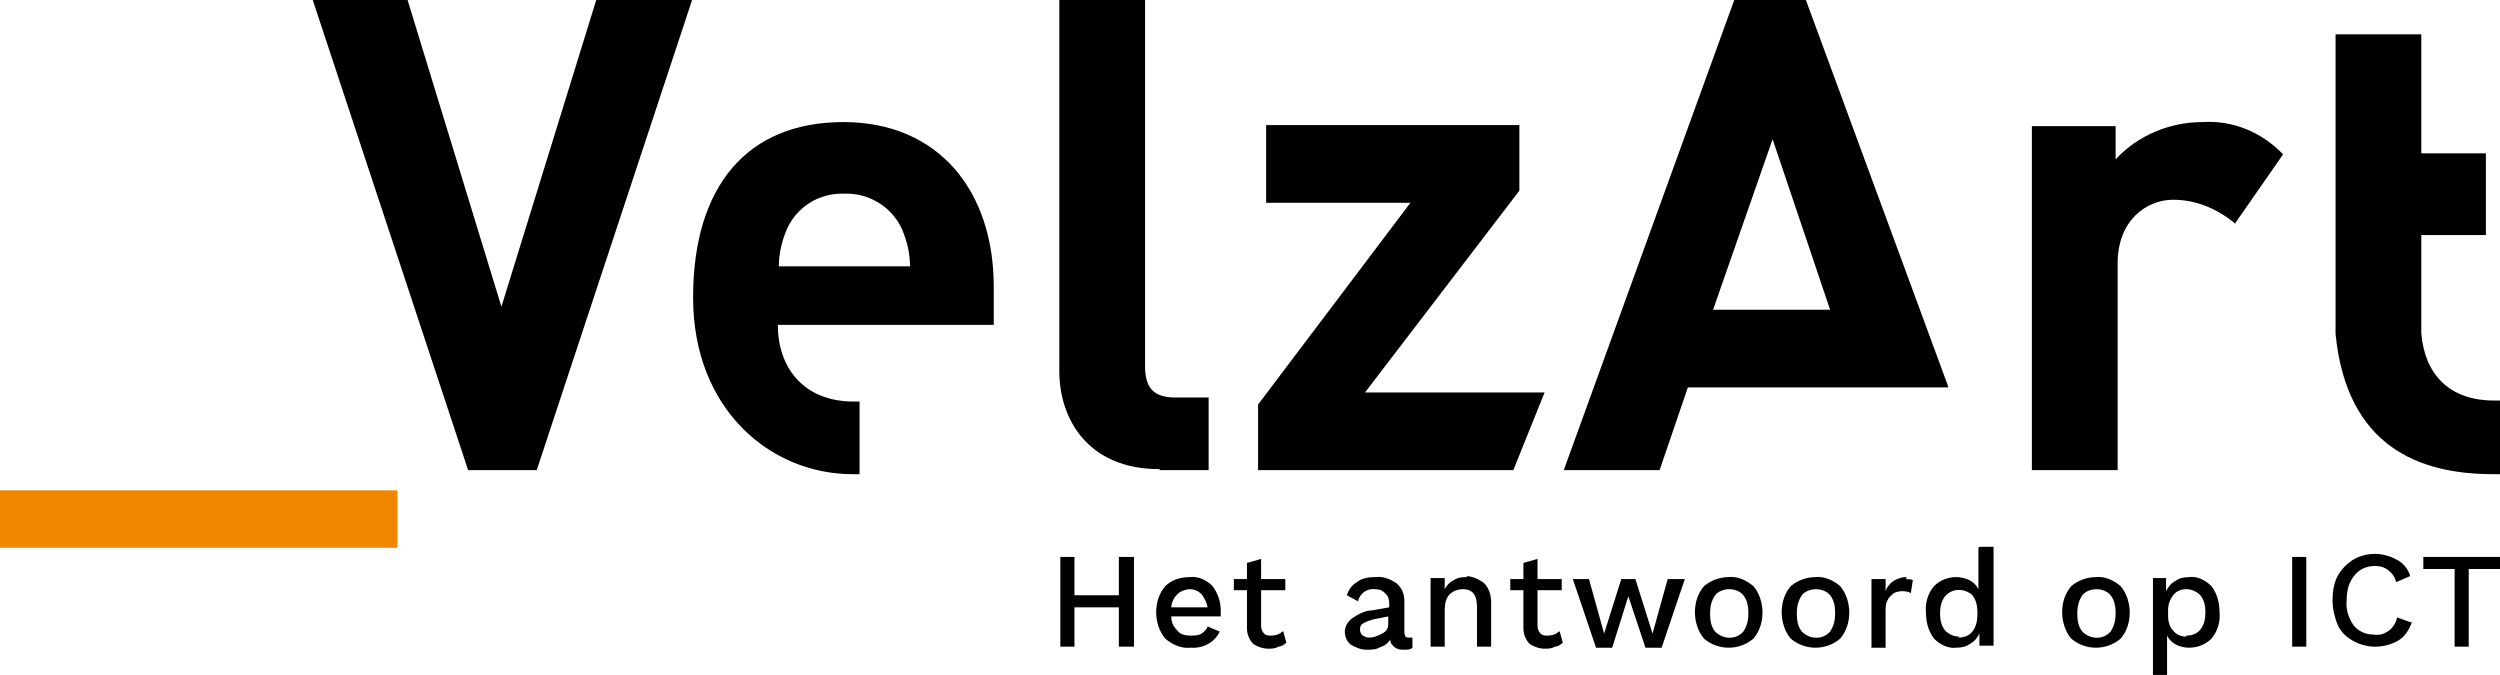 <?xml version="1.0" encoding="UTF-8"?>
<svg id="Laag_1" data-name="Laag 1" xmlns="http://www.w3.org/2000/svg" version="1.1" xmlns:xlink="http://www.w3.org/1999/xlink" viewBox="0 0 247.8 66.9">
  <defs>
    <style>
      .cls-1 {
        fill: #000;
      }

      .cls-1, .cls-2, .cls-3 {
        stroke-width: 0px;
      }

      .cls-2 {
        fill: none;
      }

      .cls-3 {
        fill: #f18700;
      }

      .cls-4 {
        clip-path: url(#clippath);
      }
    </style>
    <clipPath id="clippath">
      <rect class="cls-2" width="247.8" height="67"/>
    </clipPath>
  </defs>
  <g id="Group_331" data-name="Group 331">
    <path id="Path_200" data-name="Path 200" class="cls-3" d="M0,54.3h39.4v-5.7H0v5.7Z"/>
    <g class="cls-4">
      <g id="Group_329" data-name="Group 329">
        <g id="Group_327" data-name="Group 327">
          <path id="Path_201" data-name="Path 201" class="cls-1" d="M247.8,46.9v-7.2c-.2,0-.4,0-.6,0-4.5,0-6.9-2.7-7.2-6.7h0v-9.7h6.4v-8.1h-6.4V3.4h-8.5v29.7c1.1,11.1,8.2,13.9,15.6,13.9s.4,0,.7,0M221.5,22.2l4.8-6.9c-2.1-2.2-5-3.4-8-3.2-3.2,0-6.4,1.3-8.6,3.7v-3.3h-8.3v34.1h8.5v-20.5c0-4.3,2.9-6.3,5.5-6.3,2.3,0,4.4.9,6.2,2.4M193.1,38.3L179,0h-7.1l-16.9,46.6h9.5l2.8-8.2h25.8ZM181.4,30.7h-11.6l5.9-16.9,5.7,16.9ZM153.1,38.9h-17.8l15.3-20v-6.5h-25.1v7.7h14.3l-15.1,20v6.5h25.3l3.1-7.7ZM115,46.6h4.8v-7.2h-3.3c-2.2,0-3-1-3-3.1V0h-8.5v36.8c0,4.8,2.9,9.7,9.9,9.7M77.2,32.2h21.3v-3.8c0-9.4-5.4-16.3-14.9-16.3s-14.9,6.3-14.9,17.4,7.7,17.5,15.8,17.5.4,0,.7,0v-7.2c-.2,0-.4,0-.6,0-4.8,0-7.5-3.2-7.5-7.6M77.2,26.4c0-1.3.3-2.5.8-3.7,1-2.2,3.2-3.6,5.7-3.5,2.4-.1,4.7,1.3,5.7,3.5.5,1.2.8,2.4.8,3.7h-13ZM53.2,46.6L68.6,0h-9.5l-9.4,30.4L40.4,0h-9.4l15.4,46.6h6.8Z"/>
        </g>
        <g id="Group_328" data-name="Group 328">
          <path id="Path_202" data-name="Path 202" class="cls-1" d="M110.9,55.2v3.8h-4.4v-3.8h-1.4v8.9h1.4v-3.9h4.4v3.9h1.5v-8.9h-1.5ZM121,60.5c0-.9-.3-1.7-.8-2.4-.6-.6-1.4-1-2.3-.9-.9,0-1.8.3-2.4.9-.6.7-.9,1.6-.9,2.6,0,.9.3,1.9.9,2.6.7.6,1.6,1,2.5.9,1.2.1,2.4-.5,2.9-1.6l-1.2-.5c-.1.3-.3.5-.6.7-.3.2-.7.2-1.1.2-.5,0-1-.1-1.3-.5-.4-.4-.6-.8-.6-1.4h4.9c0-.2,0-.5,0-.7M117.9,58.4c.5,0,.9.2,1.2.5.3.4.5.8.6,1.3h-3.6c0-.5.3-1,.6-1.3.3-.3.8-.5,1.3-.5M127.1,62.6c-.3.3-.7.4-1.1.4-.3,0-.5,0-.7-.2-.2-.2-.3-.5-.3-.7v-3.6h2.4v-1.1h-2.4v-2l-1.4.4v1.6h-1.3v1.1h1.3v3.8c0,.5.2,1.1.6,1.5.4.3,1,.5,1.5.5.3,0,.7,0,1-.2.3,0,.6-.2.8-.4l-.3-1.1ZM139.7,63.2c-.1,0-.3,0-.4-.1,0-.1-.1-.2-.1-.4v-3.1c0-.7-.2-1.3-.8-1.8-.6-.4-1.3-.7-2.1-.6-.6,0-1.3.1-1.8.5-.5.3-.8.7-1,1.3l1.1.6c.2-.8.9-1.3,1.7-1.2.4,0,.7.1,1,.4.3.3.4.6.4,1v.4l-1.7.3c-.7,0-1.4.4-2,.8-.4.3-.7.8-.7,1.3,0,.5.2,1,.6,1.3.5.3,1,.5,1.6.5.5,0,.9,0,1.4-.3.4-.1.7-.4.9-.7,0,.3.2.6.5.8.3.2.6.2.9.2.3,0,.6,0,.8-.2v-1c0,0-.2,0-.4,0M135.9,63.2c-.3,0-.5,0-.8-.2-.2-.1-.3-.4-.3-.6,0-.3.1-.5.3-.6.3-.2.7-.3,1-.4l1.5-.3v.8c0,.4-.2.7-.6.9-.4.2-.8.4-1.3.4M145.5,57.2c-.5,0-.9,0-1.4.3-.4.2-.7.5-.9.9v-1.1h-1.4v6.8h1.4v-3.6c0-.6.1-1.2.5-1.6.3-.3.8-.5,1.3-.5,1,0,1.4.6,1.4,1.8v3.9h1.4v-4.4c0-.7-.2-1.4-.7-1.9-.5-.4-1.2-.7-1.8-.7M154.5,62.6c-.3.3-.7.4-1.1.4-.3,0-.5,0-.7-.2-.2-.2-.3-.5-.3-.7v-3.6h2.4v-1.1h-2.4v-2l-1.4.4v1.6h-1.3v1.1h1.3v3.8c0,.5.2,1.1.6,1.5.4.3,1,.5,1.5.5.3,0,.7,0,1-.2.3,0,.6-.2.8-.4l-.3-1.1ZM165.3,57.4l-1.5,5.4-1.7-5.4h-1.4l-1.7,5.4-1.5-5.4h-1.6l2.3,6.8h1.6l1.6-5.1,1.7,5.1h1.6l2.3-6.8h-1.6ZM171.4,57.2c-.9,0-1.8.3-2.5.9-.6.7-.9,1.6-.9,2.6,0,.9.3,1.9.9,2.6,1.4,1.2,3.5,1.2,4.9,0,.6-.7.9-1.6.9-2.6,0-.9-.3-1.9-.9-2.6-.7-.6-1.6-1-2.5-.9M171.4,58.4c.5,0,1.1.2,1.4.6.4.5.5,1.1.5,1.8,0,.6-.1,1.2-.5,1.8-.7.8-1.9.8-2.7.1,0,0,0,0-.1-.1-.4-.5-.5-1.1-.5-1.8,0-.6.1-1.2.5-1.8.3-.4.9-.6,1.4-.6M180,57.2c-.9,0-1.8.3-2.5.9-.6.7-.9,1.6-.9,2.6,0,.9.3,1.9.9,2.6,1.4,1.2,3.5,1.2,4.9,0,.6-.7.9-1.6.9-2.6,0-.9-.3-1.9-.9-2.6-.7-.6-1.6-1-2.5-.9M180,58.4c.5,0,1.1.2,1.4.6.4.5.5,1.1.5,1.8,0,.6-.1,1.2-.5,1.8-.7.8-1.9.8-2.7.1,0,0,0,0-.1-.1-.4-.5-.5-1.1-.5-1.8,0-.6.1-1.2.5-1.8.3-.4.9-.6,1.4-.6M189,57.2c-.9,0-1.8.5-2.1,1.4v-1.2h-1.4v6.8h1.4v-3.6c0-.4,0-.8.2-1.1.1-.3.4-.5.6-.7.2-.1.5-.2.8-.2.3,0,.6,0,.9.2l.2-1.3c-.2-.1-.5-.1-.7-.1M196.1,54.3v4.1c-.2-.4-.5-.7-.9-.9-.4-.2-.9-.3-1.3-.3-.8,0-1.6.3-2.2.9-.6.7-.9,1.7-.8,2.6,0,.9.2,1.8.8,2.6.6.6,1.4,1,2.2.9.5,0,1-.1,1.4-.4.4-.2.7-.6.9-1v1.2h1.4v-9.8h-1.4ZM194.2,63.1c-.5,0-1-.2-1.4-.6-.4-.5-.5-1.1-.5-1.7,0-.6.1-1.2.5-1.7.7-.8,1.8-.8,2.6-.2,0,0,0,0,.1.1.4.5.5,1.1.5,1.7v.2c0,.6-.1,1.2-.5,1.7-.3.4-.8.6-1.4.6M207.8,57.2c-.9,0-1.8.3-2.5.9-.6.7-.9,1.6-.9,2.6,0,.9.3,1.9.9,2.6,1.4,1.2,3.5,1.2,4.9,0,.6-.7.9-1.6.9-2.6,0-.9-.3-1.9-.9-2.6-.7-.6-1.6-1-2.5-.9M207.8,58.4c.5,0,1.1.2,1.4.6.4.5.5,1.1.5,1.8,0,.6-.1,1.2-.5,1.8-.7.8-1.9.8-2.7.1,0,0,0,0-.1-.1-.4-.5-.5-1.1-.5-1.8,0-.6.1-1.2.5-1.8.3-.4.9-.6,1.4-.6M217,57.2c-.5,0-1,.1-1.4.4-.4.2-.7.6-.9,1v-1.3h-1.3v9.6h1.4v-3.9c.2.4.5.7.9.9.4.2.8.3,1.3.3.8,0,1.6-.3,2.2-.9.6-.7.9-1.7.8-2.6,0-.9-.2-1.8-.8-2.6-.6-.6-1.4-1-2.2-.9M216.7,63.1c-.5,0-1-.2-1.3-.6-.4-.4-.5-1-.5-1.5v-.5c0-.6.2-1.1.5-1.5.3-.4.8-.6,1.3-.6.5,0,1,.2,1.4.6.4.5.5,1.1.5,1.7,0,.6-.1,1.2-.5,1.7-.3.4-.8.6-1.4.6M228.6,55.2h-1.4v8.9h1.4v-8.9ZM239,61.7l-1.4-.5c-.1.5-.4,1-.8,1.3-.4.3-.9.5-1.5.4-.8,0-1.5-.3-2-.9-.5-.7-.8-1.6-.7-2.5,0-.9.2-1.8.8-2.5.5-.6,1.2-.9,2-.9.5,0,.9.1,1.3.4.4.3.7.7.8,1.2l1.4-.6c-.2-.7-.7-1.3-1.3-1.6-.7-.4-1.5-.6-2.2-.6-.8,0-1.5.2-2.2.6-.6.4-1.1.9-1.5,1.6-.4.8-.5,1.6-.5,2.4,0,.8.2,1.7.5,2.4.3.7.8,1.2,1.5,1.6.7.4,1.5.6,2.2.6.8,0,1.6-.2,2.3-.6.7-.4,1.1-1.1,1.4-1.9M247.8,55.2h-7.6v1.2h3.1v7.7h1.4v-7.7h3.1v-1.2Z"/>
        </g>
      </g>
    </g>
  </g>
</svg>